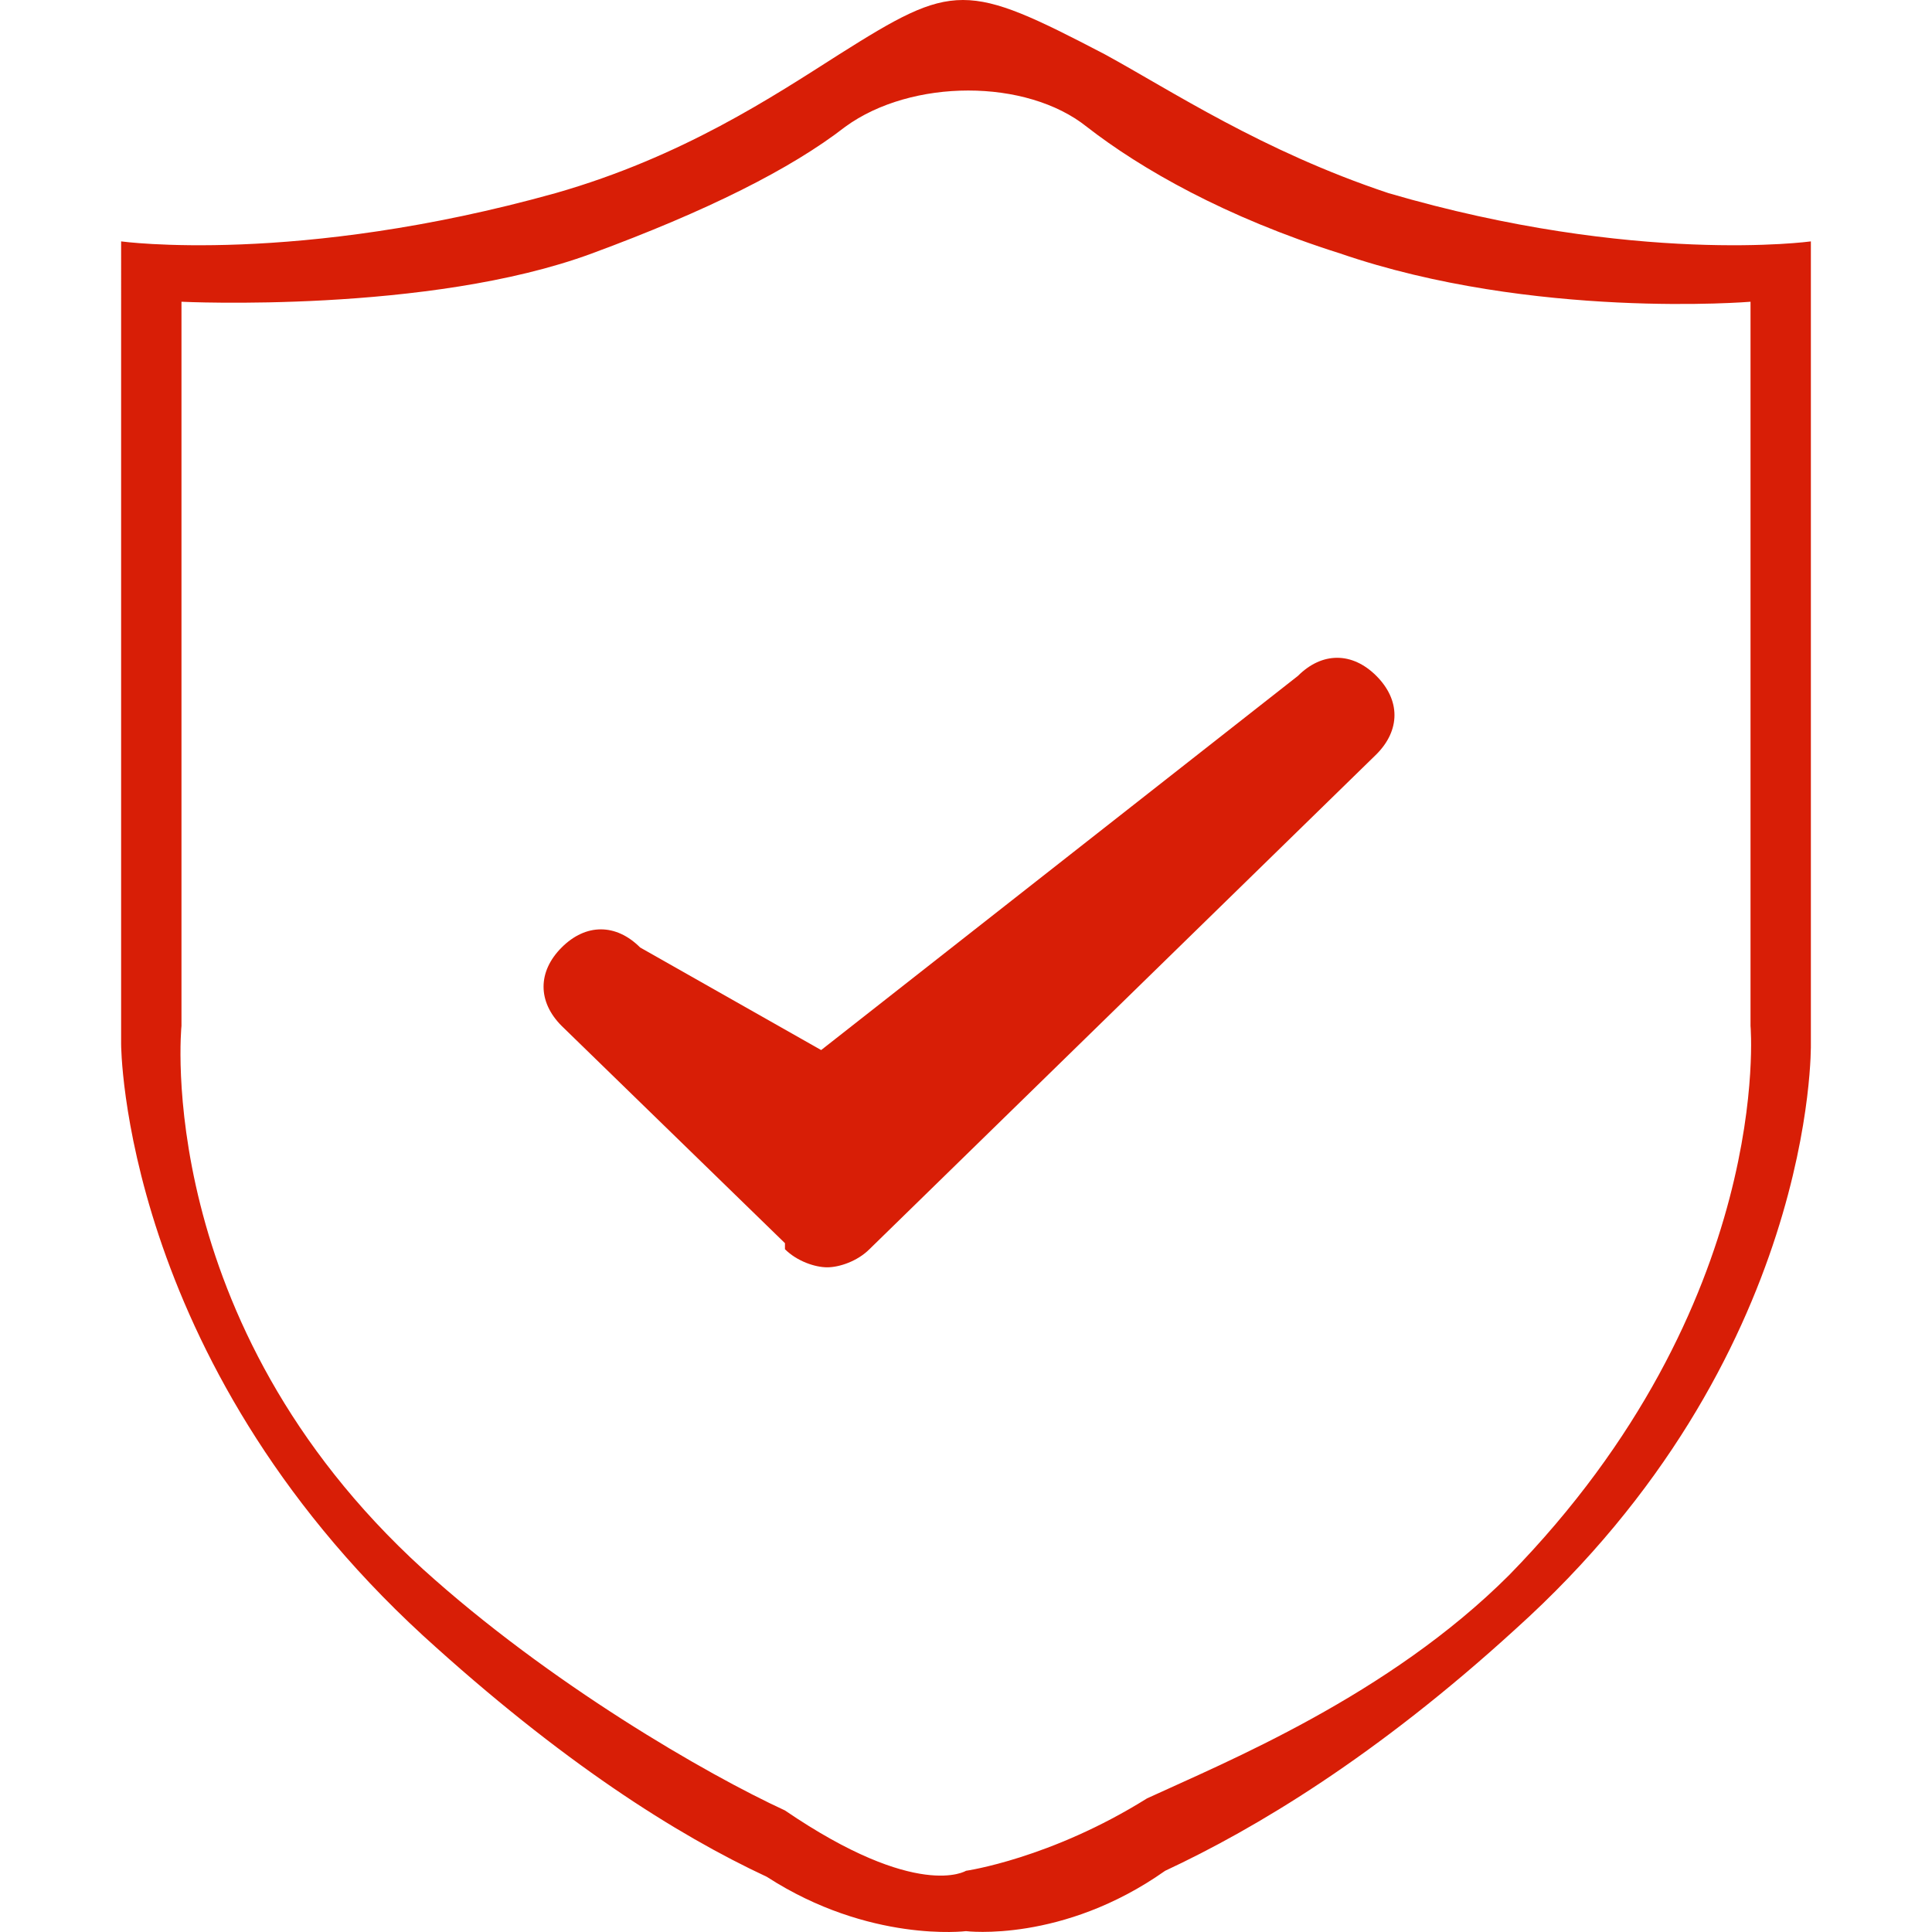 <?xml version="1.0" standalone="no"?><!DOCTYPE svg PUBLIC "-//W3C//DTD SVG 1.1//EN" "http://www.w3.org/Graphics/SVG/1.1/DTD/svg11.dtd"><svg t="1749715950828" class="icon" viewBox="0 0 1024 1024" version="1.1" xmlns="http://www.w3.org/2000/svg" p-id="4312" xmlns:xlink="http://www.w3.org/1999/xlink" width="128" height="128"><path d="M803.071 863.616c-73.567 67.17-137.539 105.553-185.518 127.943-54.376 38.383-105.553 31.986-105.553 31.986s-51.177 6.397-105.553-28.787c-47.979-22.39-108.752-60.773-182.319-127.943-159.929-147.135-159.929-313.461-159.929-313.461V127.943s92.759 12.794 230.298-25.589c67.17-19.191 115.149-51.177 150.333-73.567C505.603-9.596 512-9.596 585.567 28.787c35.184 19.191 83.163 51.177 150.333 73.567 131.142 38.383 223.901 25.589 223.901 25.589v425.411s3.199 166.326-156.73 310.262zM927.815 543.758V159.929s-115.149 9.596-217.503-25.589c-60.773-19.191-105.553-44.78-134.34-67.17-31.986-25.589-92.759-25.589-127.943 0-28.787 22.39-73.567 44.78-134.34 67.17C227.327 166.326 96.185 159.929 96.185 159.929v383.829s-15.993 156.73 127.943 287.872c67.17 60.773 150.333 108.752 191.915 127.943 70.369 47.979 95.957 31.986 95.957 31.986s44.78-6.397 95.957-38.383c41.582-19.191 127.943-54.376 191.915-118.347 140.737-143.936 127.943-291.071 127.943-291.071z m-466.992 118.347c-3.199 0-3.199 0 0 0-6.397 6.397-15.993 9.596-22.39 9.596-6.397 0-15.993-3.199-22.39-9.596v-3.199L297.695 543.758c-12.794-12.794-12.794-28.787 0-41.582s28.787-12.794 41.582 0l95.957 54.376 252.688-198.312c12.794-12.794 28.787-12.794 41.582 0s12.794 28.787 0 41.582l-268.681 262.283z" fill="#d81e06" p-id="4313"></path></svg>